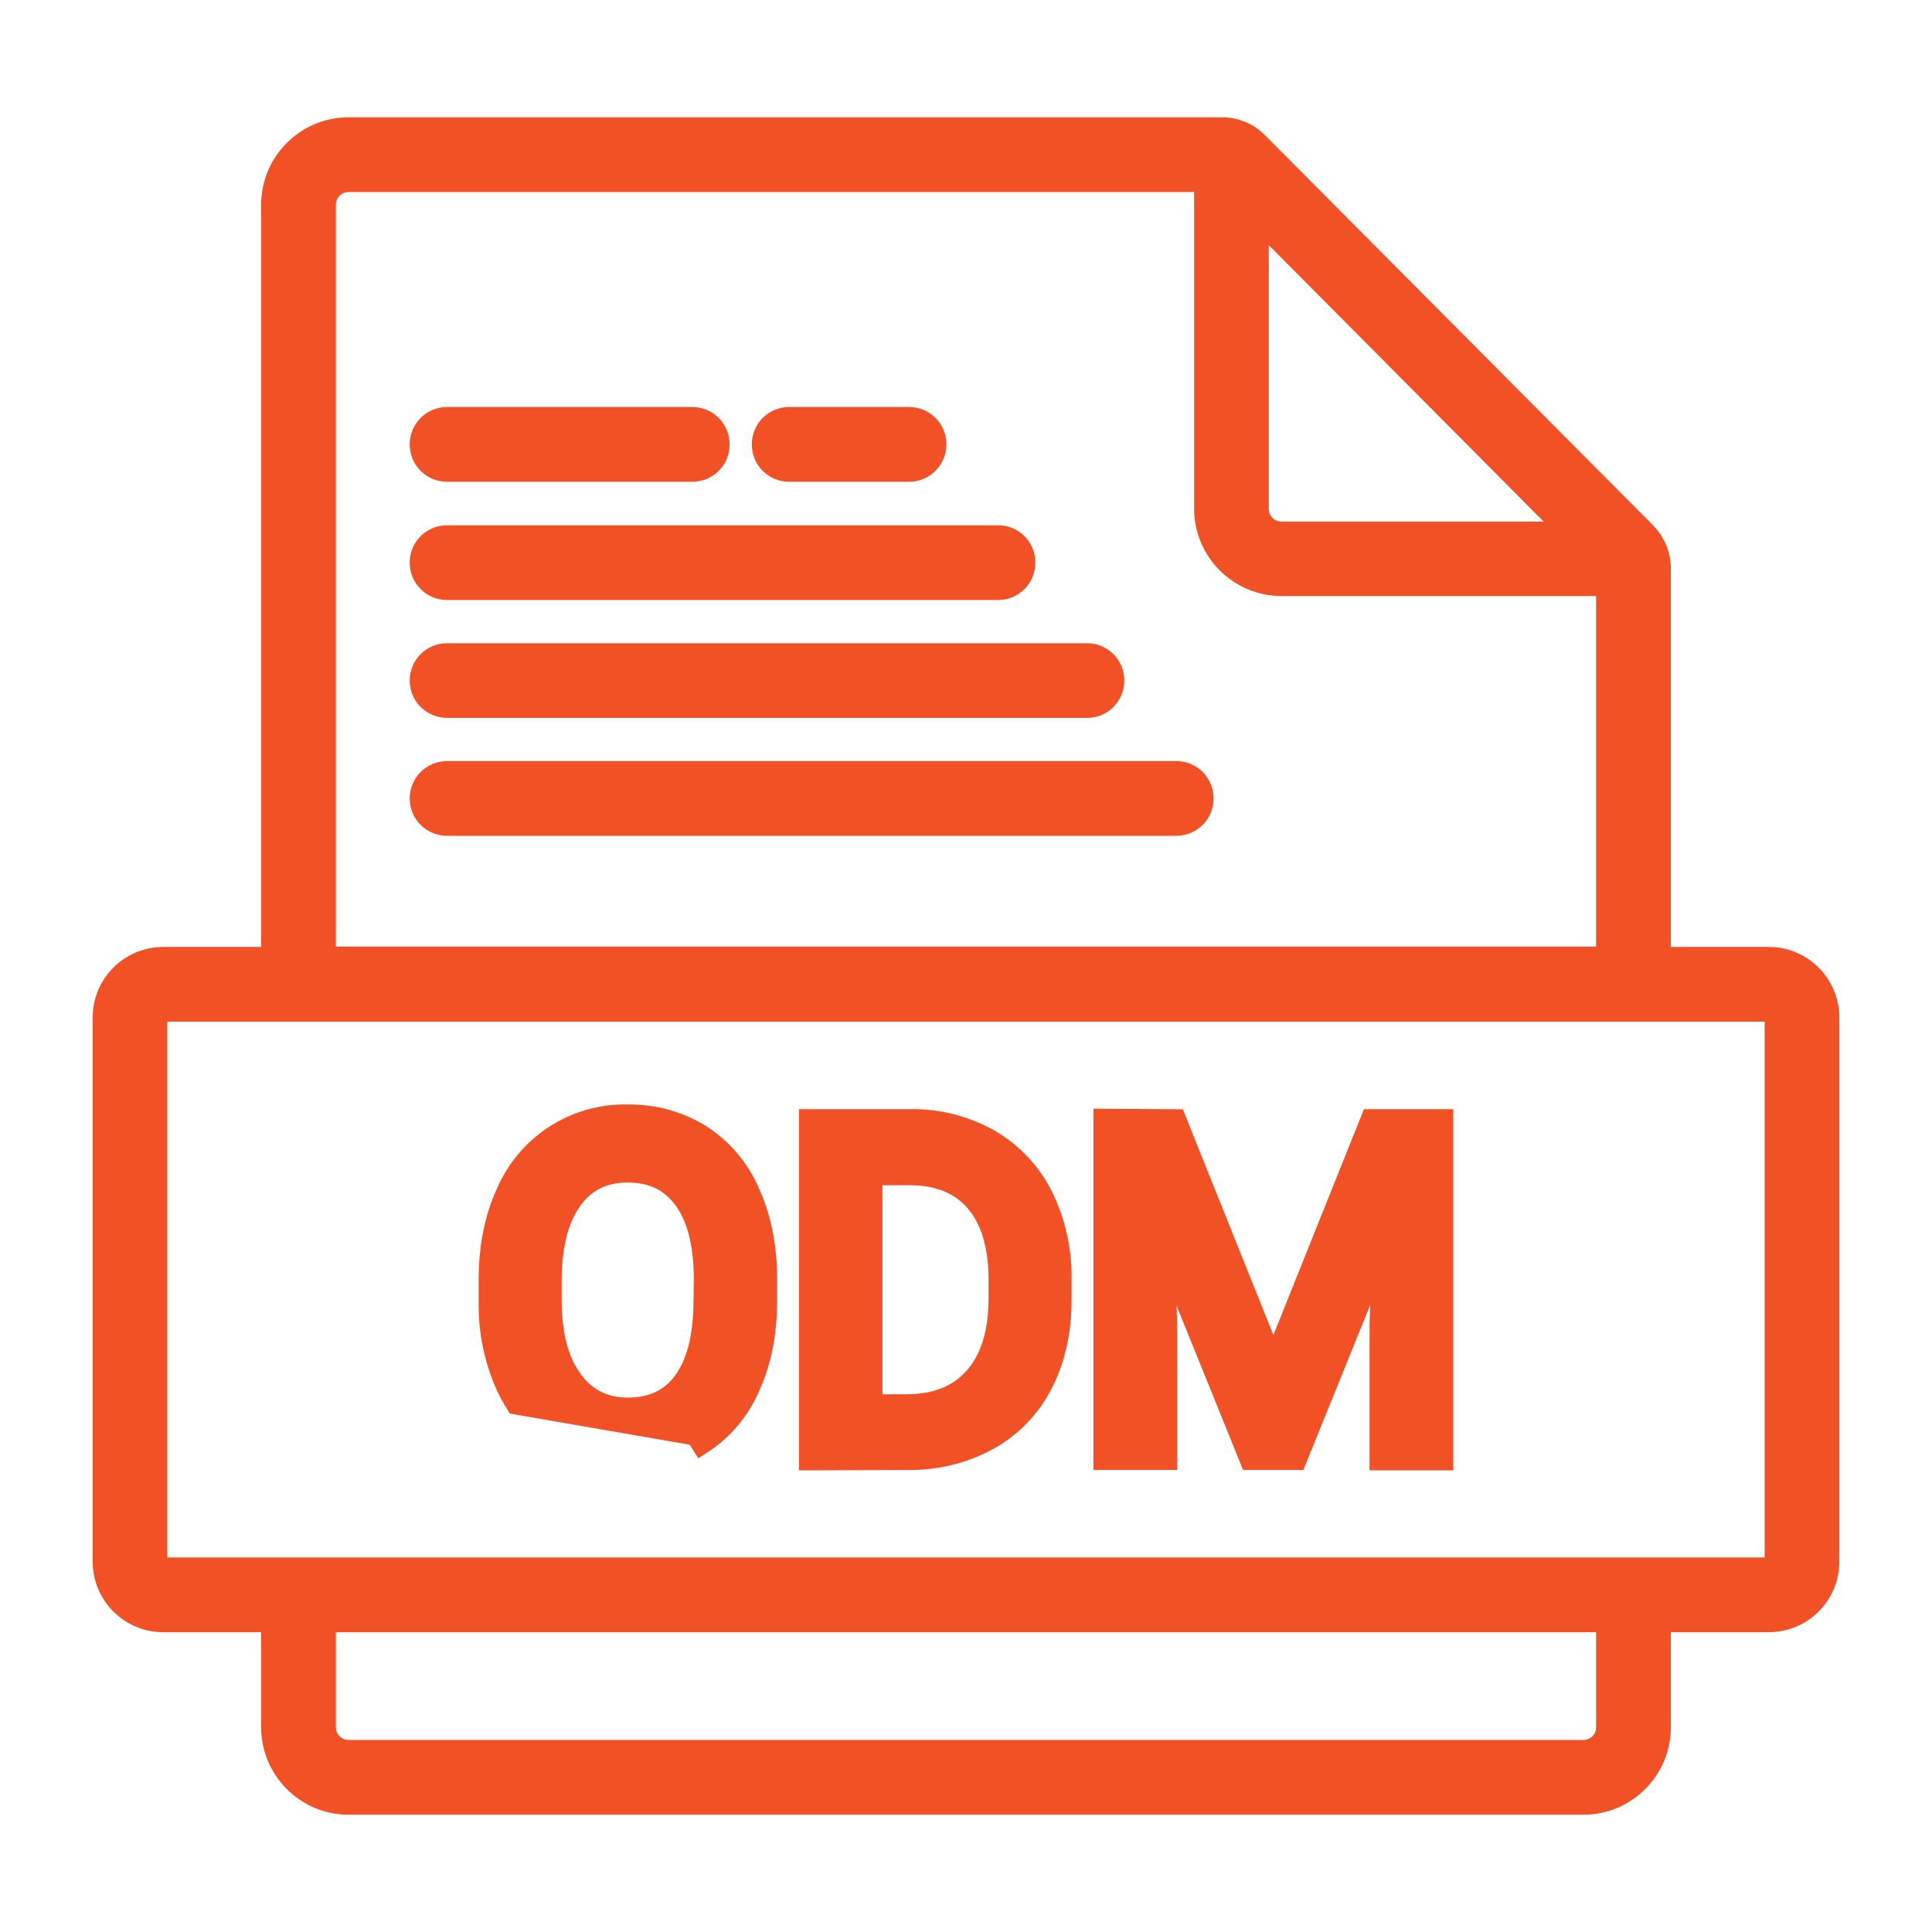 <svg width="28" height="28" viewBox="0 0 28 28" fill="none" xmlns="http://www.w3.org/2000/svg">
<path d="M6.48 8.546H14.464C14.682 8.546 14.855 8.372 14.855 8.154C14.855 7.936 14.682 7.763 14.464 7.763H6.48C6.262 7.763 6.088 7.936 6.088 8.154C6.088 8.372 6.262 8.546 6.48 8.546ZM6.48 10.254H15.757C15.973 10.254 16.144 10.079 16.144 9.863C16.144 9.645 15.97 9.472 15.752 9.472H6.48C6.262 9.472 6.088 9.645 6.088 9.863C6.088 10.081 6.262 10.254 6.48 10.254ZM6.48 11.963H17.046C17.264 11.963 17.438 11.79 17.438 11.572C17.438 11.354 17.264 11.18 17.046 11.18H6.48C6.262 11.18 6.088 11.354 6.088 11.572C6.088 11.79 6.262 11.963 6.48 11.963ZM6.48 6.832H10.033C10.251 6.832 10.424 6.659 10.424 6.441C10.424 6.223 10.251 6.049 10.033 6.049H6.48C6.262 6.049 6.088 6.223 6.088 6.441C6.088 6.659 6.262 6.832 6.48 6.832ZM11.437 6.832H13.175C13.386 6.832 13.566 6.66 13.566 6.441C13.566 6.223 13.393 6.049 13.175 6.049H11.437C11.219 6.049 11.046 6.223 11.046 6.441C11.046 6.659 11.219 6.832 11.437 6.832Z" fill="#F15124" stroke="#F15124" stroke-width="0.3"/>
<path d="M3.935 13.874H2.367C1.883 13.874 1.493 14.265 1.493 14.748V22.631C1.493 23.114 1.883 23.505 2.367 23.505H3.935V25.035C3.935 25.649 4.437 26.15 5.051 26.15H22.949C23.563 26.15 24.065 25.649 24.065 25.035V23.505H25.633C26.117 23.505 26.507 23.114 26.507 22.631V14.748C26.507 14.265 26.117 13.874 25.633 13.874H24.065V8.237C24.065 8.041 23.985 7.859 23.854 7.723L23.852 7.72L18.224 2.063C18.084 1.923 17.9 1.85 17.707 1.85H5.051C4.437 1.85 3.935 2.352 3.935 2.965V13.874ZM18.238 7.377V3.189L22.733 7.71H18.571C18.389 7.71 18.238 7.56 18.238 7.377ZM4.718 2.965C4.718 2.783 4.868 2.633 5.051 2.633H17.456V7.373C17.456 7.986 17.957 8.488 18.571 8.488H23.282V13.869H4.718V2.965ZM23.282 25.035C23.282 25.217 23.132 25.367 22.949 25.367H5.051C4.868 25.367 4.718 25.217 4.718 25.035V23.505H23.282V25.035ZM25.725 22.631C25.725 22.683 25.686 22.722 25.633 22.722H2.367C2.314 22.722 2.275 22.683 2.275 22.631V14.748C2.275 14.696 2.314 14.657 2.367 14.657H25.633C25.686 14.657 25.725 14.696 25.725 14.748V22.631Z" fill="#F15124" stroke="#F15124" stroke-width="0.3"/>
<path d="M7.481 20.35L10.085 20.801L10.166 20.927C10.476 20.728 10.722 20.434 10.869 20.089C11.033 19.729 11.113 19.311 11.113 18.841V18.547C11.113 18.082 11.033 17.665 10.869 17.3C10.722 16.949 10.476 16.656 10.162 16.452L10.159 16.45C9.84 16.252 9.475 16.153 9.101 16.157C8.331 16.138 7.63 16.593 7.331 17.305C7.167 17.669 7.087 18.086 7.087 18.547V18.879C7.082 19.297 7.168 19.714 7.341 20.096L7.342 20.098C7.384 20.186 7.43 20.269 7.481 20.35ZM10.2 18.888C10.195 19.406 10.088 19.78 9.897 20.035C9.711 20.279 9.453 20.405 9.1 20.405C8.756 20.405 8.497 20.273 8.298 20.007C8.097 19.738 7.99 19.354 7.99 18.841V18.5C8 17.997 8.107 17.628 8.303 17.368C8.494 17.114 8.753 16.988 9.095 16.988C9.449 16.988 9.711 17.115 9.902 17.368C10.097 17.626 10.205 18.009 10.205 18.541L10.2 18.888ZM11.73 21.009V21.159L11.881 21.159L13.164 21.154C13.57 21.159 13.972 21.061 14.328 20.865C14.668 20.677 14.94 20.389 15.113 20.044C15.295 19.69 15.38 19.285 15.38 18.827V18.533C15.385 18.115 15.293 17.705 15.109 17.332C14.936 16.986 14.664 16.703 14.33 16.511L14.328 16.509C13.983 16.319 13.586 16.215 13.187 16.225H11.88H11.73V16.375V21.009ZM17.078 16.319L17.041 16.226L16.94 16.225L16.148 16.22L15.997 16.219V16.37V21.004V21.154H16.147H16.76H16.91V21.004V19.199V19.194L16.878 18.094L18.079 21.06L18.117 21.154H18.218H18.686H18.788L18.826 21.06L20.032 18.084L19.999 19.199L19.999 19.203V21.009V21.159H20.149H20.762H20.912V21.009V16.375V16.225H20.762H19.97H19.869L19.831 16.319L18.455 19.752L17.078 16.319ZM13.13 20.357H12.639V17.027H13.202C13.621 17.032 13.928 17.168 14.141 17.418C14.357 17.672 14.477 18.043 14.477 18.547V18.817C14.477 19.333 14.348 19.709 14.119 19.968C13.888 20.224 13.57 20.357 13.13 20.357Z" fill="#F15124" stroke="#F15124" stroke-width="0.3"/>
</svg>
